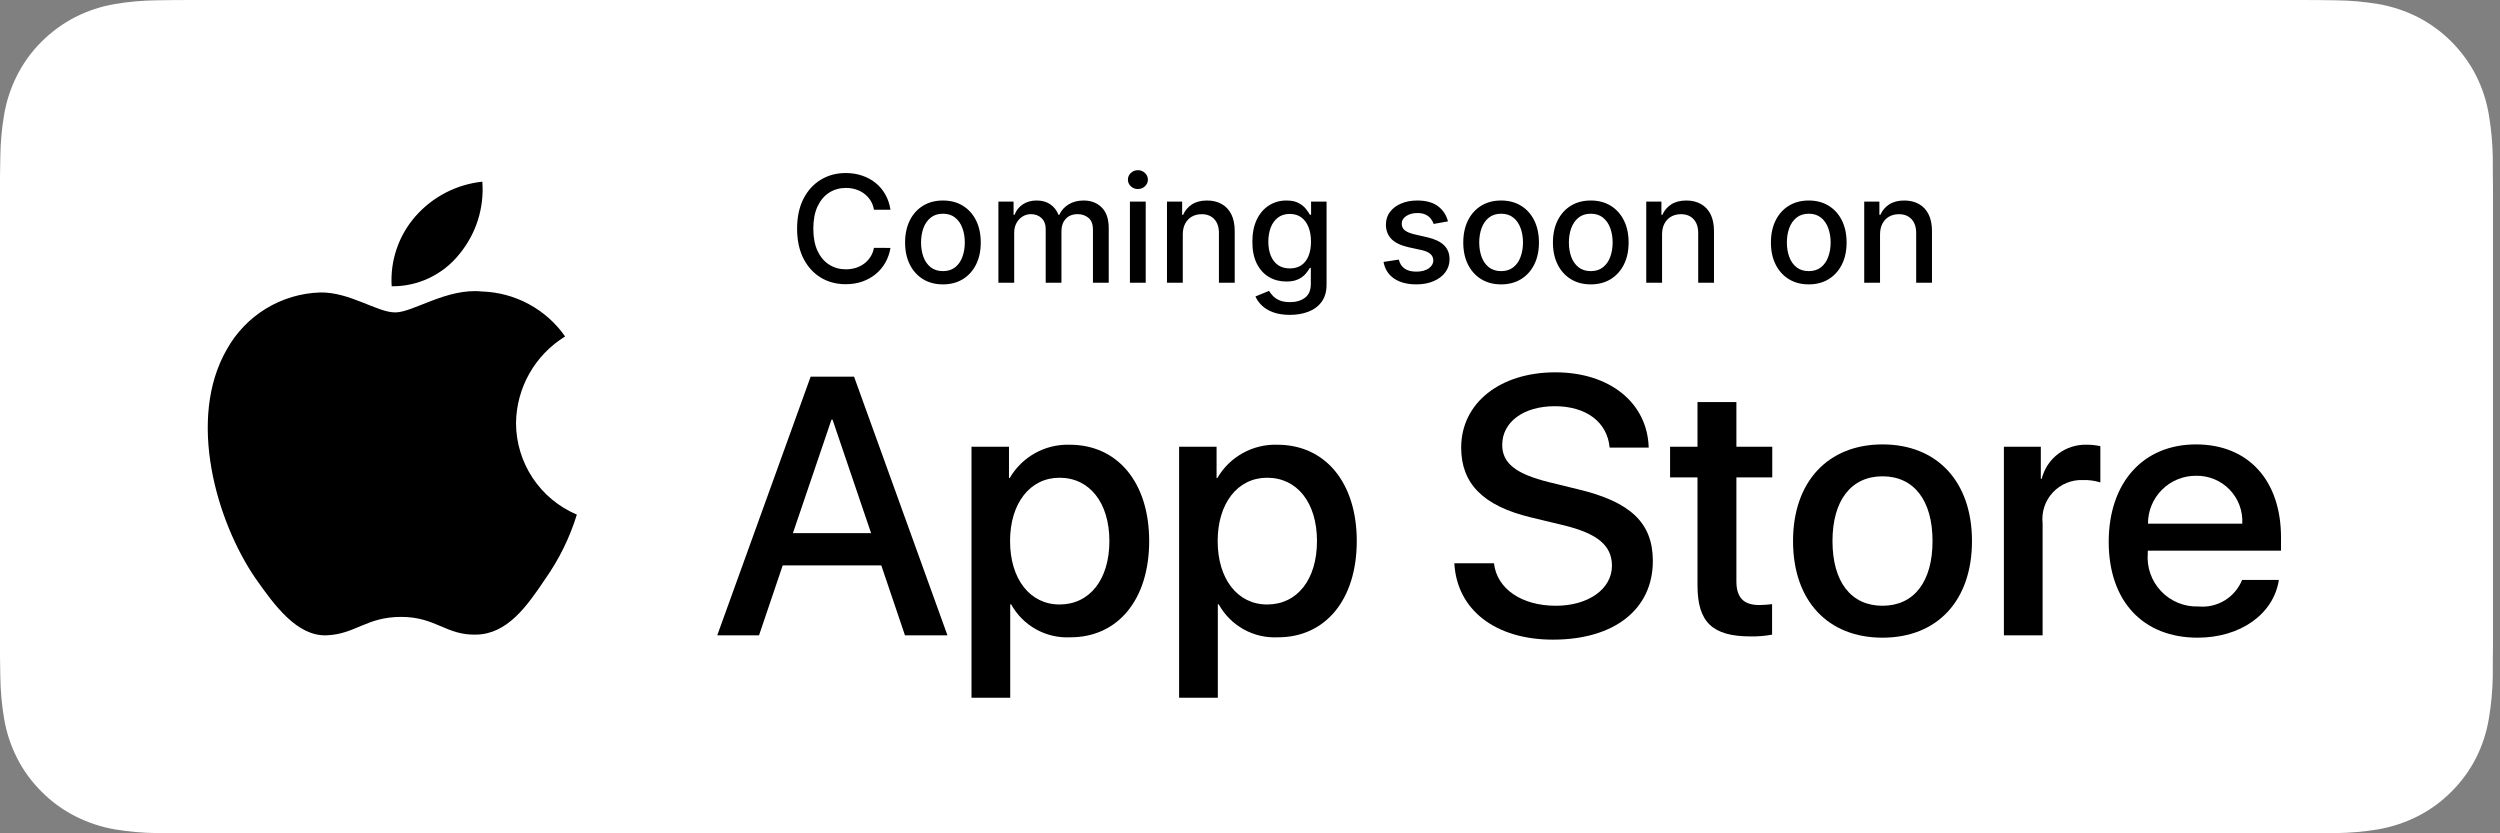 <svg width="168" height="56" viewBox="0 0 168 56" fill="none" xmlns="http://www.w3.org/2000/svg">
<rect x="0" y="0" width="168" height="56" fill="#808080" stroke="none"/>
<g clip-path="url(#clip0_165_4992)">
<path d="M154.189 0.001H13.349C12.836 0.001 12.328 0.001 11.816 0.003C11.388 0.006 10.963 0.014 10.53 0.021C9.59 0.032 8.652 0.115 7.724 0.269C6.798 0.426 5.901 0.722 5.063 1.146C4.226 1.575 3.462 2.132 2.797 2.797C2.129 3.46 1.572 4.226 1.148 5.066C0.722 5.905 0.427 6.803 0.273 7.731C0.117 8.657 0.033 9.594 0.022 10.534C0.009 10.963 0.007 11.393 0 11.823V44.183C0.007 44.617 0.009 45.038 0.022 45.473C0.033 46.413 0.117 47.35 0.273 48.276C0.427 49.204 0.722 50.103 1.148 50.942C1.572 51.779 2.129 52.543 2.797 53.202C3.459 53.87 4.224 54.427 5.063 54.852C5.901 55.278 6.798 55.576 7.724 55.735C8.652 55.888 9.59 55.971 10.53 55.983C10.963 55.992 11.388 55.998 11.816 55.998C12.328 56.001 12.836 56.001 13.349 56.001H154.189C154.692 56.001 155.204 56.001 155.707 55.998C156.133 55.998 156.571 55.992 156.997 55.983C157.936 55.971 158.872 55.888 159.797 55.735C160.727 55.575 161.627 55.277 162.469 54.852C163.307 54.427 164.071 53.87 164.733 53.202C165.4 52.54 165.958 51.778 166.387 50.942C166.81 50.103 167.102 49.204 167.254 48.276C167.41 47.35 167.497 46.413 167.514 45.473C167.519 45.038 167.519 44.617 167.519 44.183C167.53 43.674 167.53 43.168 167.53 42.651V13.351C167.53 12.839 167.53 12.33 167.519 11.823C167.519 11.393 167.519 10.963 167.514 10.534C167.497 9.594 167.41 8.657 167.254 7.731C167.102 6.804 166.81 5.905 166.387 5.066C165.523 3.382 164.153 2.011 162.469 1.146C161.627 0.722 160.727 0.427 159.797 0.269C158.872 0.114 157.936 0.031 156.997 0.021C156.571 0.014 156.133 0.006 155.707 0.003C155.204 0 154.692 0.001 154.189 0.001Z" fill="white"/>
<path d="M11.823 54.776C11.397 54.776 10.981 54.77 10.557 54.761C9.681 54.749 8.806 54.673 7.941 54.532C7.134 54.393 6.352 54.135 5.621 53.765C4.897 53.399 4.237 52.918 3.665 52.342C3.086 51.773 2.603 51.112 2.237 50.387C1.866 49.657 1.61 48.874 1.476 48.067C1.332 47.199 1.255 46.321 1.243 45.442C1.235 45.147 1.223 44.163 1.223 44.163V11.823C1.223 11.823 1.235 10.855 1.243 10.57C1.254 9.692 1.332 8.816 1.475 7.949C1.609 7.14 1.865 6.355 2.236 5.622C2.601 4.898 3.081 4.237 3.657 3.665C4.233 3.088 4.895 2.605 5.621 2.234C6.35 1.866 7.13 1.609 7.935 1.472C8.803 1.33 9.681 1.254 10.561 1.243L11.824 1.226H155.7L156.978 1.243C157.85 1.254 158.72 1.33 159.58 1.471C160.394 1.609 161.182 1.868 161.919 2.238C163.372 2.987 164.555 4.171 165.3 5.626C165.665 6.353 165.918 7.131 166.05 7.934C166.195 8.808 166.276 9.691 166.293 10.576C166.297 10.973 166.297 11.399 166.297 11.823C166.308 12.348 166.308 12.847 166.308 13.351V42.651C166.308 43.16 166.308 43.656 166.297 44.157C166.297 44.612 166.297 45.029 166.292 45.458C166.275 46.328 166.195 47.195 166.052 48.053C165.922 48.867 165.667 49.655 165.296 50.391C164.927 51.108 164.448 51.763 163.875 52.331C163.303 52.91 162.641 53.394 161.915 53.763C161.18 54.135 160.393 54.394 159.58 54.532C158.715 54.674 157.84 54.75 156.963 54.761C156.553 54.77 156.124 54.776 155.707 54.776L154.189 54.778L11.823 54.776Z" fill="white"/>
<path d="M34.677 28.422C34.692 27.253 35.002 26.108 35.579 25.091C36.156 24.075 36.981 23.221 37.976 22.609C37.344 21.706 36.509 20.962 35.539 20.438C34.569 19.914 33.491 19.623 32.389 19.588C30.038 19.341 27.758 20.995 26.56 20.995C25.339 20.995 23.495 19.613 21.509 19.654C20.224 19.695 18.972 20.069 17.874 20.738C16.777 21.407 15.871 22.349 15.246 23.473C12.539 28.16 14.559 35.05 17.152 38.839C18.45 40.694 19.966 42.767 21.951 42.694C23.893 42.613 24.618 41.455 26.962 41.455C29.284 41.455 29.965 42.694 31.989 42.647C34.073 42.613 35.386 40.783 36.638 38.91C37.57 37.588 38.288 36.127 38.764 34.581C37.553 34.069 36.52 33.212 35.793 32.116C35.067 31.021 34.678 29.736 34.677 28.422Z" fill="black"/>
<path d="M30.853 17.096C31.989 15.732 32.549 13.979 32.413 12.209C30.677 12.391 29.074 13.221 27.922 14.532C27.36 15.173 26.928 15.919 26.654 16.726C26.379 17.534 26.266 18.387 26.321 19.238C27.189 19.247 28.048 19.059 28.833 18.688C29.618 18.317 30.309 17.773 30.853 17.096Z" fill="black"/>
<path d="M59.224 37.996H52.597L51.006 42.695H48.199L54.476 25.31H57.392L63.669 42.695H60.814L59.224 37.996ZM53.284 35.827H58.537L55.947 28.201H55.875L53.284 35.827Z" fill="black"/>
<path d="M77.225 36.357C77.225 40.296 75.117 42.827 71.935 42.827C71.129 42.869 70.328 42.683 69.623 42.291C68.917 41.899 68.337 41.316 67.947 40.609H67.887V46.887H65.285V30.019H67.804V32.127H67.851C68.259 31.424 68.849 30.844 69.56 30.449C70.27 30.055 71.075 29.86 71.887 29.886C75.104 29.886 77.225 32.429 77.225 36.357ZM74.551 36.357C74.551 33.791 73.224 32.104 71.201 32.104C69.213 32.104 67.876 33.826 67.876 36.357C67.876 38.911 69.213 40.621 71.201 40.621C73.225 40.621 74.551 38.947 74.551 36.357Z" fill="black"/>
<path d="M91.175 36.357C91.175 40.296 89.067 42.827 85.886 42.827C85.08 42.869 84.278 42.683 83.573 42.291C82.868 41.899 82.287 41.316 81.898 40.609H81.838V46.887H79.236V30.019H81.754V32.127H81.802C82.209 31.424 82.8 30.844 83.51 30.449C84.221 30.055 85.025 29.86 85.838 29.886C89.055 29.886 91.175 32.429 91.175 36.357ZM88.501 36.357C88.501 33.791 87.175 32.104 85.152 32.104C83.164 32.104 81.827 33.826 81.827 36.357C81.827 38.911 83.164 40.621 85.152 40.621C87.175 40.621 88.501 38.947 88.501 36.357Z" fill="black"/>
<path d="M100.396 37.851C100.589 39.575 102.263 40.707 104.552 40.707C106.745 40.707 108.323 39.575 108.323 38.02C108.323 36.671 107.371 35.863 105.118 35.309L102.865 34.766C99.672 33.995 98.191 32.502 98.191 30.079C98.191 27.08 100.805 25.02 104.516 25.02C108.19 25.02 110.708 27.08 110.793 30.079H108.167C108.01 28.345 106.575 27.297 104.48 27.297C102.384 27.297 100.949 28.357 100.949 29.899C100.949 31.128 101.865 31.851 104.106 32.405L106.022 32.875C109.589 33.719 111.071 35.152 111.071 37.695C111.071 40.947 108.48 42.984 104.359 42.984C100.504 42.984 97.901 40.995 97.732 37.85L100.396 37.851Z" fill="black"/>
<path d="M116.686 27.02V30.02H119.096V32.08H116.686V39.068C116.686 40.153 117.169 40.659 118.228 40.659C118.514 40.654 118.8 40.634 119.084 40.599V42.647C118.608 42.736 118.123 42.776 117.639 42.767C115.073 42.767 114.072 41.803 114.072 39.345V32.08H112.229V30.02H114.072V27.02H116.686Z" fill="black"/>
<path d="M120.492 36.358C120.492 32.37 122.841 29.864 126.504 29.864C130.179 29.864 132.517 32.37 132.517 36.358C132.517 40.357 130.191 42.852 126.504 42.852C122.818 42.852 120.492 40.357 120.492 36.358ZM129.866 36.358C129.866 33.622 128.612 32.008 126.504 32.008C124.395 32.008 123.143 33.635 123.143 36.358C123.143 39.105 124.395 40.707 126.504 40.707C128.612 40.707 129.866 39.105 129.866 36.358Z" fill="black"/>
<path d="M134.662 30.019H137.143V32.176H137.203C137.371 31.502 137.766 30.907 138.321 30.49C138.876 30.073 139.558 29.86 140.252 29.886C140.552 29.885 140.851 29.918 141.144 29.983V32.417C140.765 32.301 140.37 32.248 139.975 32.259C139.597 32.244 139.22 32.311 138.87 32.455C138.52 32.599 138.206 32.817 137.948 33.094C137.691 33.371 137.496 33.7 137.378 34.06C137.26 34.419 137.221 34.8 137.263 35.176V42.694H134.662L134.662 30.019Z" fill="black"/>
<path d="M153.139 38.972C152.789 41.273 150.548 42.852 147.681 42.852C143.994 42.852 141.705 40.382 141.705 36.418C141.705 32.442 144.006 29.864 147.572 29.864C151.079 29.864 153.284 32.273 153.284 36.116V37.007H144.331V37.164C144.29 37.631 144.349 38.101 144.503 38.543C144.657 38.985 144.904 39.39 145.226 39.729C145.549 40.069 145.94 40.336 146.373 40.513C146.807 40.69 147.273 40.772 147.741 40.755C148.356 40.812 148.973 40.67 149.5 40.349C150.028 40.028 150.437 39.545 150.668 38.972L153.139 38.972ZM144.344 35.189H150.681C150.704 34.77 150.64 34.35 150.494 33.956C150.347 33.562 150.121 33.203 149.829 32.901C149.537 32.599 149.186 32.361 148.797 32.201C148.409 32.041 147.992 31.963 147.572 31.972C147.148 31.969 146.728 32.051 146.336 32.212C145.944 32.372 145.588 32.609 145.287 32.908C144.987 33.207 144.749 33.563 144.587 33.954C144.425 34.346 144.343 34.765 144.344 35.189Z" fill="black"/>
<path d="M59.84 14.092H58.731C58.689 13.856 58.61 13.647 58.494 13.467C58.378 13.287 58.236 13.135 58.068 13.009C57.899 12.884 57.711 12.789 57.503 12.725C57.297 12.661 57.078 12.629 56.846 12.629C56.427 12.629 56.052 12.735 55.72 12.945C55.391 13.156 55.131 13.465 54.939 13.872C54.749 14.279 54.655 14.777 54.655 15.364C54.655 15.956 54.749 16.455 54.939 16.862C55.131 17.269 55.392 17.577 55.724 17.785C56.055 17.994 56.428 18.098 56.842 18.098C57.072 18.098 57.29 18.067 57.496 18.006C57.704 17.942 57.892 17.848 58.06 17.725C58.228 17.602 58.37 17.452 58.486 17.274C58.605 17.094 58.687 16.888 58.731 16.656L59.84 16.66C59.78 17.017 59.666 17.346 59.495 17.647C59.327 17.945 59.11 18.203 58.845 18.421C58.582 18.637 58.282 18.803 57.943 18.922C57.605 19.04 57.235 19.099 56.835 19.099C56.206 19.099 55.644 18.95 55.152 18.652C54.66 18.351 54.271 17.922 53.987 17.363C53.706 16.804 53.565 16.138 53.565 15.364C53.565 14.587 53.707 13.921 53.991 13.364C54.275 12.806 54.663 12.377 55.156 12.079C55.648 11.778 56.208 11.628 56.835 11.628C57.221 11.628 57.581 11.684 57.915 11.795C58.251 11.904 58.553 12.065 58.82 12.278C59.088 12.488 59.309 12.746 59.484 13.052C59.66 13.355 59.778 13.702 59.84 14.092ZM63.365 19.11C62.853 19.11 62.407 18.993 62.026 18.759C61.645 18.524 61.349 18.196 61.138 17.775C60.928 17.354 60.822 16.861 60.822 16.298C60.822 15.732 60.928 15.237 61.138 14.813C61.349 14.389 61.645 14.06 62.026 13.826C62.407 13.592 62.853 13.474 63.365 13.474C63.876 13.474 64.323 13.592 64.704 13.826C65.085 14.06 65.381 14.389 65.591 14.813C65.802 15.237 65.907 15.732 65.907 16.298C65.907 16.861 65.802 17.354 65.591 17.775C65.381 18.196 65.085 18.524 64.704 18.759C64.323 18.993 63.876 19.11 63.365 19.11ZM63.368 18.219C63.7 18.219 63.974 18.131 64.192 17.956C64.41 17.781 64.571 17.548 64.675 17.256C64.782 16.965 64.835 16.644 64.835 16.294C64.835 15.946 64.782 15.626 64.675 15.335C64.571 15.042 64.41 14.806 64.192 14.629C63.974 14.451 63.7 14.362 63.368 14.362C63.035 14.362 62.758 14.451 62.538 14.629C62.32 14.806 62.157 15.042 62.051 15.335C61.947 15.626 61.895 15.946 61.895 16.294C61.895 16.644 61.947 16.965 62.051 17.256C62.157 17.548 62.32 17.781 62.538 17.956C62.758 18.131 63.035 18.219 63.368 18.219ZM67.093 19V13.546H68.112V14.433H68.179C68.293 14.133 68.479 13.898 68.737 13.73C68.995 13.56 69.304 13.474 69.664 13.474C70.028 13.474 70.334 13.56 70.58 13.73C70.829 13.901 71.012 14.135 71.13 14.433H71.187C71.317 14.142 71.525 13.91 71.809 13.737C72.093 13.562 72.431 13.474 72.824 13.474C73.319 13.474 73.723 13.63 74.035 13.94C74.35 14.25 74.507 14.717 74.507 15.342V19H73.446V15.442C73.446 15.072 73.345 14.805 73.144 14.639C72.943 14.473 72.702 14.391 72.423 14.391C72.077 14.391 71.809 14.497 71.617 14.71C71.425 14.921 71.329 15.192 71.329 15.523V19H70.271V15.374C70.271 15.078 70.179 14.84 69.994 14.661C69.809 14.481 69.569 14.391 69.273 14.391C69.072 14.391 68.886 14.444 68.716 14.55C68.547 14.655 68.411 14.8 68.307 14.987C68.205 15.174 68.154 15.391 68.154 15.637V19H67.093ZM75.931 19V13.546H76.992V19H75.931ZM76.467 12.704C76.282 12.704 76.124 12.642 75.991 12.519C75.861 12.394 75.796 12.245 75.796 12.072C75.796 11.896 75.861 11.747 75.991 11.624C76.124 11.499 76.282 11.436 76.467 11.436C76.651 11.436 76.809 11.499 76.939 11.624C77.072 11.747 77.138 11.896 77.138 12.072C77.138 12.245 77.072 12.394 76.939 12.519C76.809 12.642 76.651 12.704 76.467 12.704ZM79.483 15.761V19H78.421V13.546H79.44V14.433H79.507C79.633 14.144 79.829 13.912 80.097 13.737C80.367 13.562 80.707 13.474 81.116 13.474C81.488 13.474 81.813 13.553 82.093 13.709C82.372 13.863 82.589 14.092 82.743 14.398C82.896 14.703 82.973 15.081 82.973 15.53V19H81.912V15.658C81.912 15.263 81.809 14.954 81.603 14.732C81.397 14.507 81.114 14.394 80.754 14.394C80.508 14.394 80.289 14.447 80.097 14.554C79.908 14.661 79.757 14.817 79.646 15.023C79.537 15.226 79.483 15.473 79.483 15.761ZM86.684 21.159C86.251 21.159 85.878 21.102 85.566 20.989C85.256 20.875 85.002 20.725 84.806 20.538C84.609 20.351 84.463 20.146 84.365 19.923L85.278 19.547C85.342 19.651 85.427 19.761 85.534 19.877C85.643 19.995 85.789 20.096 85.974 20.179C86.161 20.262 86.401 20.303 86.695 20.303C87.097 20.303 87.43 20.205 87.693 20.009C87.956 19.814 88.087 19.504 88.087 19.078V18.006H88.019C87.956 18.122 87.863 18.251 87.743 18.393C87.624 18.535 87.461 18.658 87.252 18.762C87.044 18.866 86.773 18.918 86.439 18.918C86.008 18.918 85.62 18.818 85.275 18.616C84.931 18.413 84.659 18.113 84.458 17.718C84.259 17.32 84.159 16.831 84.159 16.251C84.159 15.671 84.258 15.174 84.454 14.76C84.653 14.346 84.925 14.028 85.271 13.808C85.617 13.586 86.008 13.474 86.446 13.474C86.785 13.474 87.058 13.531 87.267 13.645C87.475 13.756 87.637 13.886 87.753 14.036C87.872 14.185 87.963 14.316 88.027 14.43H88.105V13.546H89.145V19.121C89.145 19.59 89.036 19.974 88.819 20.275C88.601 20.576 88.306 20.798 87.934 20.942C87.565 21.087 87.148 21.159 86.684 21.159ZM86.674 18.038C86.979 18.038 87.237 17.967 87.448 17.825C87.661 17.68 87.822 17.474 87.931 17.207C88.042 16.937 88.098 16.614 88.098 16.237C88.098 15.87 88.043 15.547 87.934 15.268C87.825 14.988 87.666 14.771 87.455 14.614C87.244 14.456 86.984 14.376 86.674 14.376C86.354 14.376 86.088 14.459 85.875 14.625C85.662 14.788 85.501 15.011 85.392 15.293C85.285 15.574 85.232 15.889 85.232 16.237C85.232 16.595 85.286 16.908 85.395 17.178C85.504 17.448 85.665 17.659 85.878 17.81C86.094 17.962 86.359 18.038 86.674 18.038ZM97.303 14.877L96.341 15.048C96.3 14.925 96.237 14.807 96.149 14.696C96.064 14.585 95.948 14.494 95.801 14.423C95.654 14.352 95.471 14.316 95.251 14.316C94.95 14.316 94.699 14.383 94.498 14.518C94.296 14.651 94.196 14.823 94.196 15.033C94.196 15.216 94.263 15.363 94.398 15.474C94.533 15.585 94.751 15.676 95.052 15.747L95.918 15.946C96.42 16.062 96.794 16.241 97.04 16.482C97.287 16.724 97.41 17.037 97.41 17.423C97.41 17.75 97.315 18.041 97.126 18.297C96.939 18.55 96.677 18.749 96.341 18.893C96.007 19.038 95.62 19.11 95.18 19.11C94.569 19.11 94.07 18.98 93.684 18.72C93.299 18.457 93.062 18.084 92.974 17.601L94.001 17.445C94.064 17.712 94.196 17.915 94.395 18.052C94.594 18.187 94.853 18.254 95.172 18.254C95.52 18.254 95.799 18.182 96.007 18.038C96.215 17.891 96.319 17.712 96.319 17.501C96.319 17.331 96.255 17.188 96.128 17.072C96.002 16.956 95.809 16.868 95.549 16.809L94.626 16.607C94.117 16.491 93.74 16.306 93.496 16.053C93.255 15.799 93.134 15.479 93.134 15.09C93.134 14.768 93.224 14.486 93.404 14.245C93.584 14.004 93.832 13.815 94.15 13.68C94.467 13.543 94.83 13.474 95.24 13.474C95.829 13.474 96.293 13.602 96.632 13.858C96.971 14.111 97.194 14.451 97.303 14.877ZM100.875 19.11C100.363 19.11 99.917 18.993 99.536 18.759C99.155 18.524 98.859 18.196 98.648 17.775C98.437 17.354 98.332 16.861 98.332 16.298C98.332 15.732 98.437 15.237 98.648 14.813C98.859 14.389 99.155 14.06 99.536 13.826C99.917 13.592 100.363 13.474 100.875 13.474C101.386 13.474 101.832 13.592 102.213 13.826C102.595 14.06 102.891 14.389 103.101 14.813C103.312 15.237 103.417 15.732 103.417 16.298C103.417 16.861 103.312 17.354 103.101 17.775C102.891 18.196 102.595 18.524 102.213 18.759C101.832 18.993 101.386 19.11 100.875 19.11ZM100.878 18.219C101.21 18.219 101.484 18.131 101.702 17.956C101.92 17.781 102.081 17.548 102.185 17.256C102.292 16.965 102.345 16.644 102.345 16.294C102.345 15.946 102.292 15.626 102.185 15.335C102.081 15.042 101.92 14.806 101.702 14.629C101.484 14.451 101.21 14.362 100.878 14.362C100.544 14.362 100.267 14.451 100.047 14.629C99.829 14.806 99.667 15.042 99.561 15.335C99.457 15.626 99.404 15.946 99.404 16.294C99.404 16.644 99.457 16.965 99.561 17.256C99.667 17.548 99.829 17.781 100.047 17.956C100.267 18.131 100.544 18.219 100.878 18.219ZM106.9 19.11C106.389 19.11 105.942 18.993 105.561 18.759C105.18 18.524 104.884 18.196 104.673 17.775C104.463 17.354 104.357 16.861 104.357 16.298C104.357 15.732 104.463 15.237 104.673 14.813C104.884 14.389 105.18 14.06 105.561 13.826C105.942 13.592 106.389 13.474 106.9 13.474C107.411 13.474 107.858 13.592 108.239 13.826C108.62 14.06 108.916 14.389 109.127 14.813C109.337 15.237 109.443 15.732 109.443 16.298C109.443 16.861 109.337 17.354 109.127 17.775C108.916 18.196 108.62 18.524 108.239 18.759C107.858 18.993 107.411 19.11 106.9 19.11ZM106.904 18.219C107.235 18.219 107.51 18.131 107.727 17.956C107.945 17.781 108.106 17.548 108.21 17.256C108.317 16.965 108.37 16.644 108.37 16.294C108.37 15.946 108.317 15.626 108.21 15.335C108.106 15.042 107.945 14.806 107.727 14.629C107.51 14.451 107.235 14.362 106.904 14.362C106.57 14.362 106.293 14.451 106.073 14.629C105.855 14.806 105.693 15.042 105.586 15.335C105.482 15.626 105.43 15.946 105.43 16.294C105.43 16.644 105.482 16.965 105.586 17.256C105.693 17.548 105.855 17.781 106.073 17.956C106.293 18.131 106.57 18.219 106.904 18.219ZM111.69 15.761V19H110.628V13.546H111.647V14.433H111.714C111.84 14.144 112.036 13.912 112.304 13.737C112.574 13.562 112.914 13.474 113.323 13.474C113.695 13.474 114.02 13.553 114.3 13.709C114.579 13.863 114.796 14.092 114.95 14.398C115.103 14.703 115.18 15.081 115.18 15.53V19H114.119V15.658C114.119 15.263 114.016 14.954 113.81 14.732C113.604 14.507 113.321 14.394 112.961 14.394C112.715 14.394 112.496 14.447 112.304 14.554C112.115 14.661 111.964 14.817 111.853 15.023C111.744 15.226 111.69 15.473 111.69 15.761ZM121.548 19.11C121.037 19.11 120.591 18.993 120.21 18.759C119.829 18.524 119.533 18.196 119.322 17.775C119.111 17.354 119.006 16.861 119.006 16.298C119.006 15.732 119.111 15.237 119.322 14.813C119.533 14.389 119.829 14.06 120.21 13.826C120.591 13.592 121.037 13.474 121.548 13.474C122.06 13.474 122.506 13.592 122.887 13.826C123.268 14.06 123.564 14.389 123.775 14.813C123.986 15.237 124.091 15.732 124.091 16.298C124.091 16.861 123.986 17.354 123.775 17.775C123.564 18.196 123.268 18.524 122.887 18.759C122.506 18.993 122.06 19.11 121.548 19.11ZM121.552 18.219C121.883 18.219 122.158 18.131 122.376 17.956C122.594 17.781 122.755 17.548 122.859 17.256C122.965 16.965 123.019 16.644 123.019 16.294C123.019 15.946 122.965 15.626 122.859 15.335C122.755 15.042 122.594 14.806 122.376 14.629C122.158 14.451 121.883 14.362 121.552 14.362C121.218 14.362 120.941 14.451 120.721 14.629C120.503 14.806 120.341 15.042 120.235 15.335C120.13 15.626 120.078 15.946 120.078 16.294C120.078 16.644 120.13 16.965 120.235 17.256C120.341 17.548 120.503 17.781 120.721 17.956C120.941 18.131 121.218 18.219 121.552 18.219ZM126.338 15.761V19H125.276V13.546H126.295V14.433H126.363C126.488 14.144 126.685 13.912 126.952 13.737C127.222 13.562 127.562 13.474 127.972 13.474C128.343 13.474 128.669 13.553 128.948 13.709C129.228 13.863 129.444 14.092 129.598 14.398C129.752 14.703 129.829 15.081 129.829 15.53V19H128.767V15.658C128.767 15.263 128.664 14.954 128.458 14.732C128.252 14.507 127.969 14.394 127.609 14.394C127.363 14.394 127.144 14.447 126.952 14.554C126.763 14.661 126.613 14.817 126.501 15.023C126.393 15.226 126.338 15.473 126.338 15.761Z" fill="black"/>
</g>
<defs>
<clipPath id="clip0_165_4992">
<rect width="167.53" height="56" fill="white"/>
</clipPath>
</defs>
</svg>
